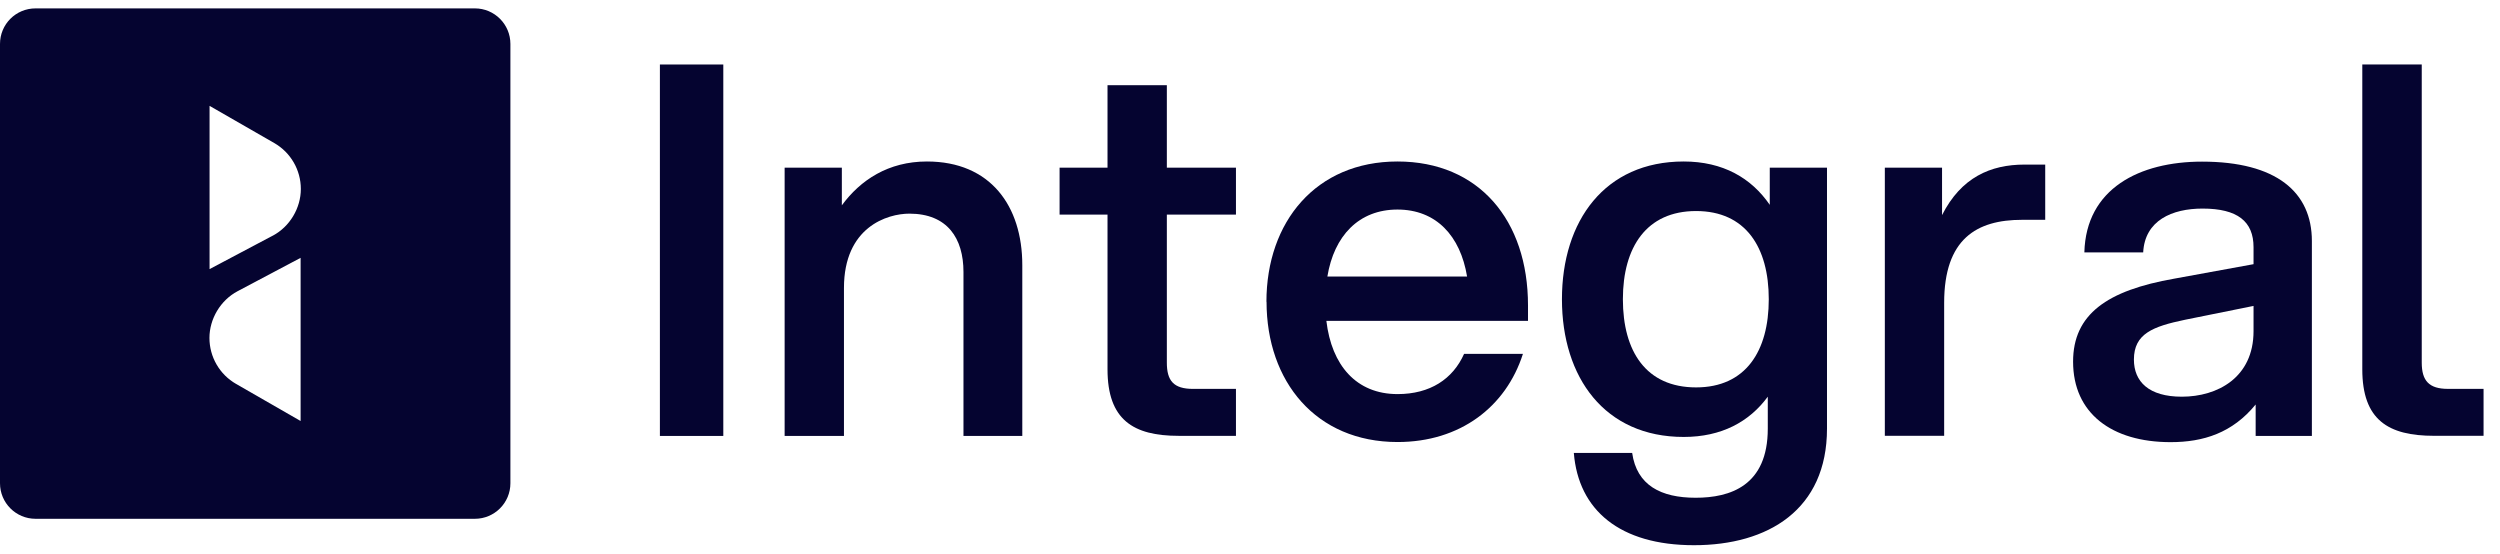 <svg xmlns="http://www.w3.org/2000/svg" fill="none" viewBox="0 0 149 33" height="33" width="149">
<g clip-path="url(#clip0_2005_8454)">
<path fill="#050430" d="M54.205 12.733C52.883 12.733 50.3 13.53 50.3 17.162V25.983H46.764V9.994H50.174V12.238C51.281 10.732 52.942 9.625 55.245 9.625C59.025 9.625 60.929 12.268 60.929 15.803V25.983H57.423V16.209C57.423 14.209 56.471 12.733 54.197 12.733H54.205Z"></path>
<path fill="#050430" d="M69.544 5.078V9.994H73.663V12.792H69.544V21.613C69.544 22.691 69.943 23.178 71.109 23.178H73.663V25.976H70.253C67.543 25.976 66.008 25.024 66.008 22.012V12.792H63.151V9.994H66.008V5.078H69.544Z"></path>
<path fill="#050430" d="M75.479 17.989C75.479 13.22 78.432 9.625 83.289 9.625C88.146 9.625 91.069 13.131 91.069 18.203V19.125H79.052C79.362 21.768 80.831 23.488 83.296 23.488C85.23 23.488 86.589 22.595 87.26 21.089H90.767C89.755 24.256 87.017 26.345 83.296 26.345C78.439 26.345 75.486 22.75 75.486 17.981L75.479 17.989ZM87.438 16.483C87.039 14.054 85.592 12.489 83.289 12.489C80.986 12.489 79.51 14.054 79.111 16.483H87.445H87.438Z"></path>
<path fill="#050430" d="M93.8 26.994H97.277C97.55 28.928 98.997 29.666 101.057 29.666C103.116 29.666 105.36 28.958 105.36 25.547V23.643C104.253 25.149 102.592 26.042 100.348 26.042C95.646 26.042 93.092 22.506 93.092 17.834C93.092 13.161 95.646 9.625 100.348 9.625C102.688 9.625 104.379 10.607 105.478 12.209V9.994H108.889V25.547C108.889 30.375 105.382 32.494 100.961 32.494C96.539 32.494 94.074 30.405 93.8 26.994ZM101.086 23.089C104.039 23.089 105.419 20.934 105.419 17.834C105.419 14.733 104.039 12.578 101.086 12.578C98.134 12.578 96.724 14.726 96.724 17.834C96.724 20.941 98.104 23.089 101.086 23.089Z"></path>
<path fill="#050430" d="M112.336 9.993H115.746V12.82C116.883 10.576 118.633 9.809 120.663 9.809H121.895V13.101H120.515C117.806 13.101 115.872 14.238 115.872 18.047V25.975H112.336V9.993Z"></path>
<path fill="#050430" d="M134.437 24.108C133.056 25.799 131.329 26.352 129.366 26.352C125.859 26.352 123.556 24.633 123.556 21.554C123.556 18.727 125.586 17.31 129.58 16.609L134.311 15.745V14.734C134.311 13.198 133.359 12.431 131.27 12.431C129.454 12.431 127.83 13.139 127.734 15.044H124.228C124.324 11.235 127.52 9.633 131.241 9.633C135.67 9.633 137.788 11.449 137.788 14.364V25.983H134.437V24.108ZM130.037 23.643C132.156 23.643 134.311 22.507 134.311 19.738V18.233L130.222 19.059C128.317 19.458 127.181 19.886 127.181 21.429C127.181 22.75 128.074 23.643 130.037 23.643Z"></path>
<path fill="#050430" d="M144.336 3.844V21.612C144.336 22.689 144.764 23.177 145.901 23.177H148.02V25.974H145.067C142.328 25.974 140.793 25.022 140.793 22.01V3.844H144.329H144.336Z"></path>
<path fill="#050430" d="M39.33 3.844V12.207V14.481V25.982H43.109V14.481V8.42V3.844H39.33Z"></path>
<path fill="#050430" d="M28.294 0.5H2.119C0.945 0.5 0 1.445 0 2.619V28.802C0 29.968 0.945 30.92 2.119 30.92H28.302C29.468 30.92 30.42 29.975 30.42 28.802V2.619C30.42 1.452 29.475 0.5 28.302 0.5H28.294ZM17.923 25.096L14.07 22.881C13.088 22.32 12.483 21.272 12.483 20.143C12.483 19.014 13.132 17.899 14.166 17.353L17.916 15.367V25.096H17.923ZM16.24 14.053L12.49 16.039V6.309L16.343 8.524C17.325 9.085 17.93 10.133 17.93 11.263C17.93 12.392 17.281 13.507 16.247 14.053H16.24Z"></path>
</g>
<defs>
<clipPath id="clip0_2005_8454">
<rect transform="translate(0 0.5)" fill="white" height="32" width="148.019"></rect>
</clipPath>
</defs>
</svg>
